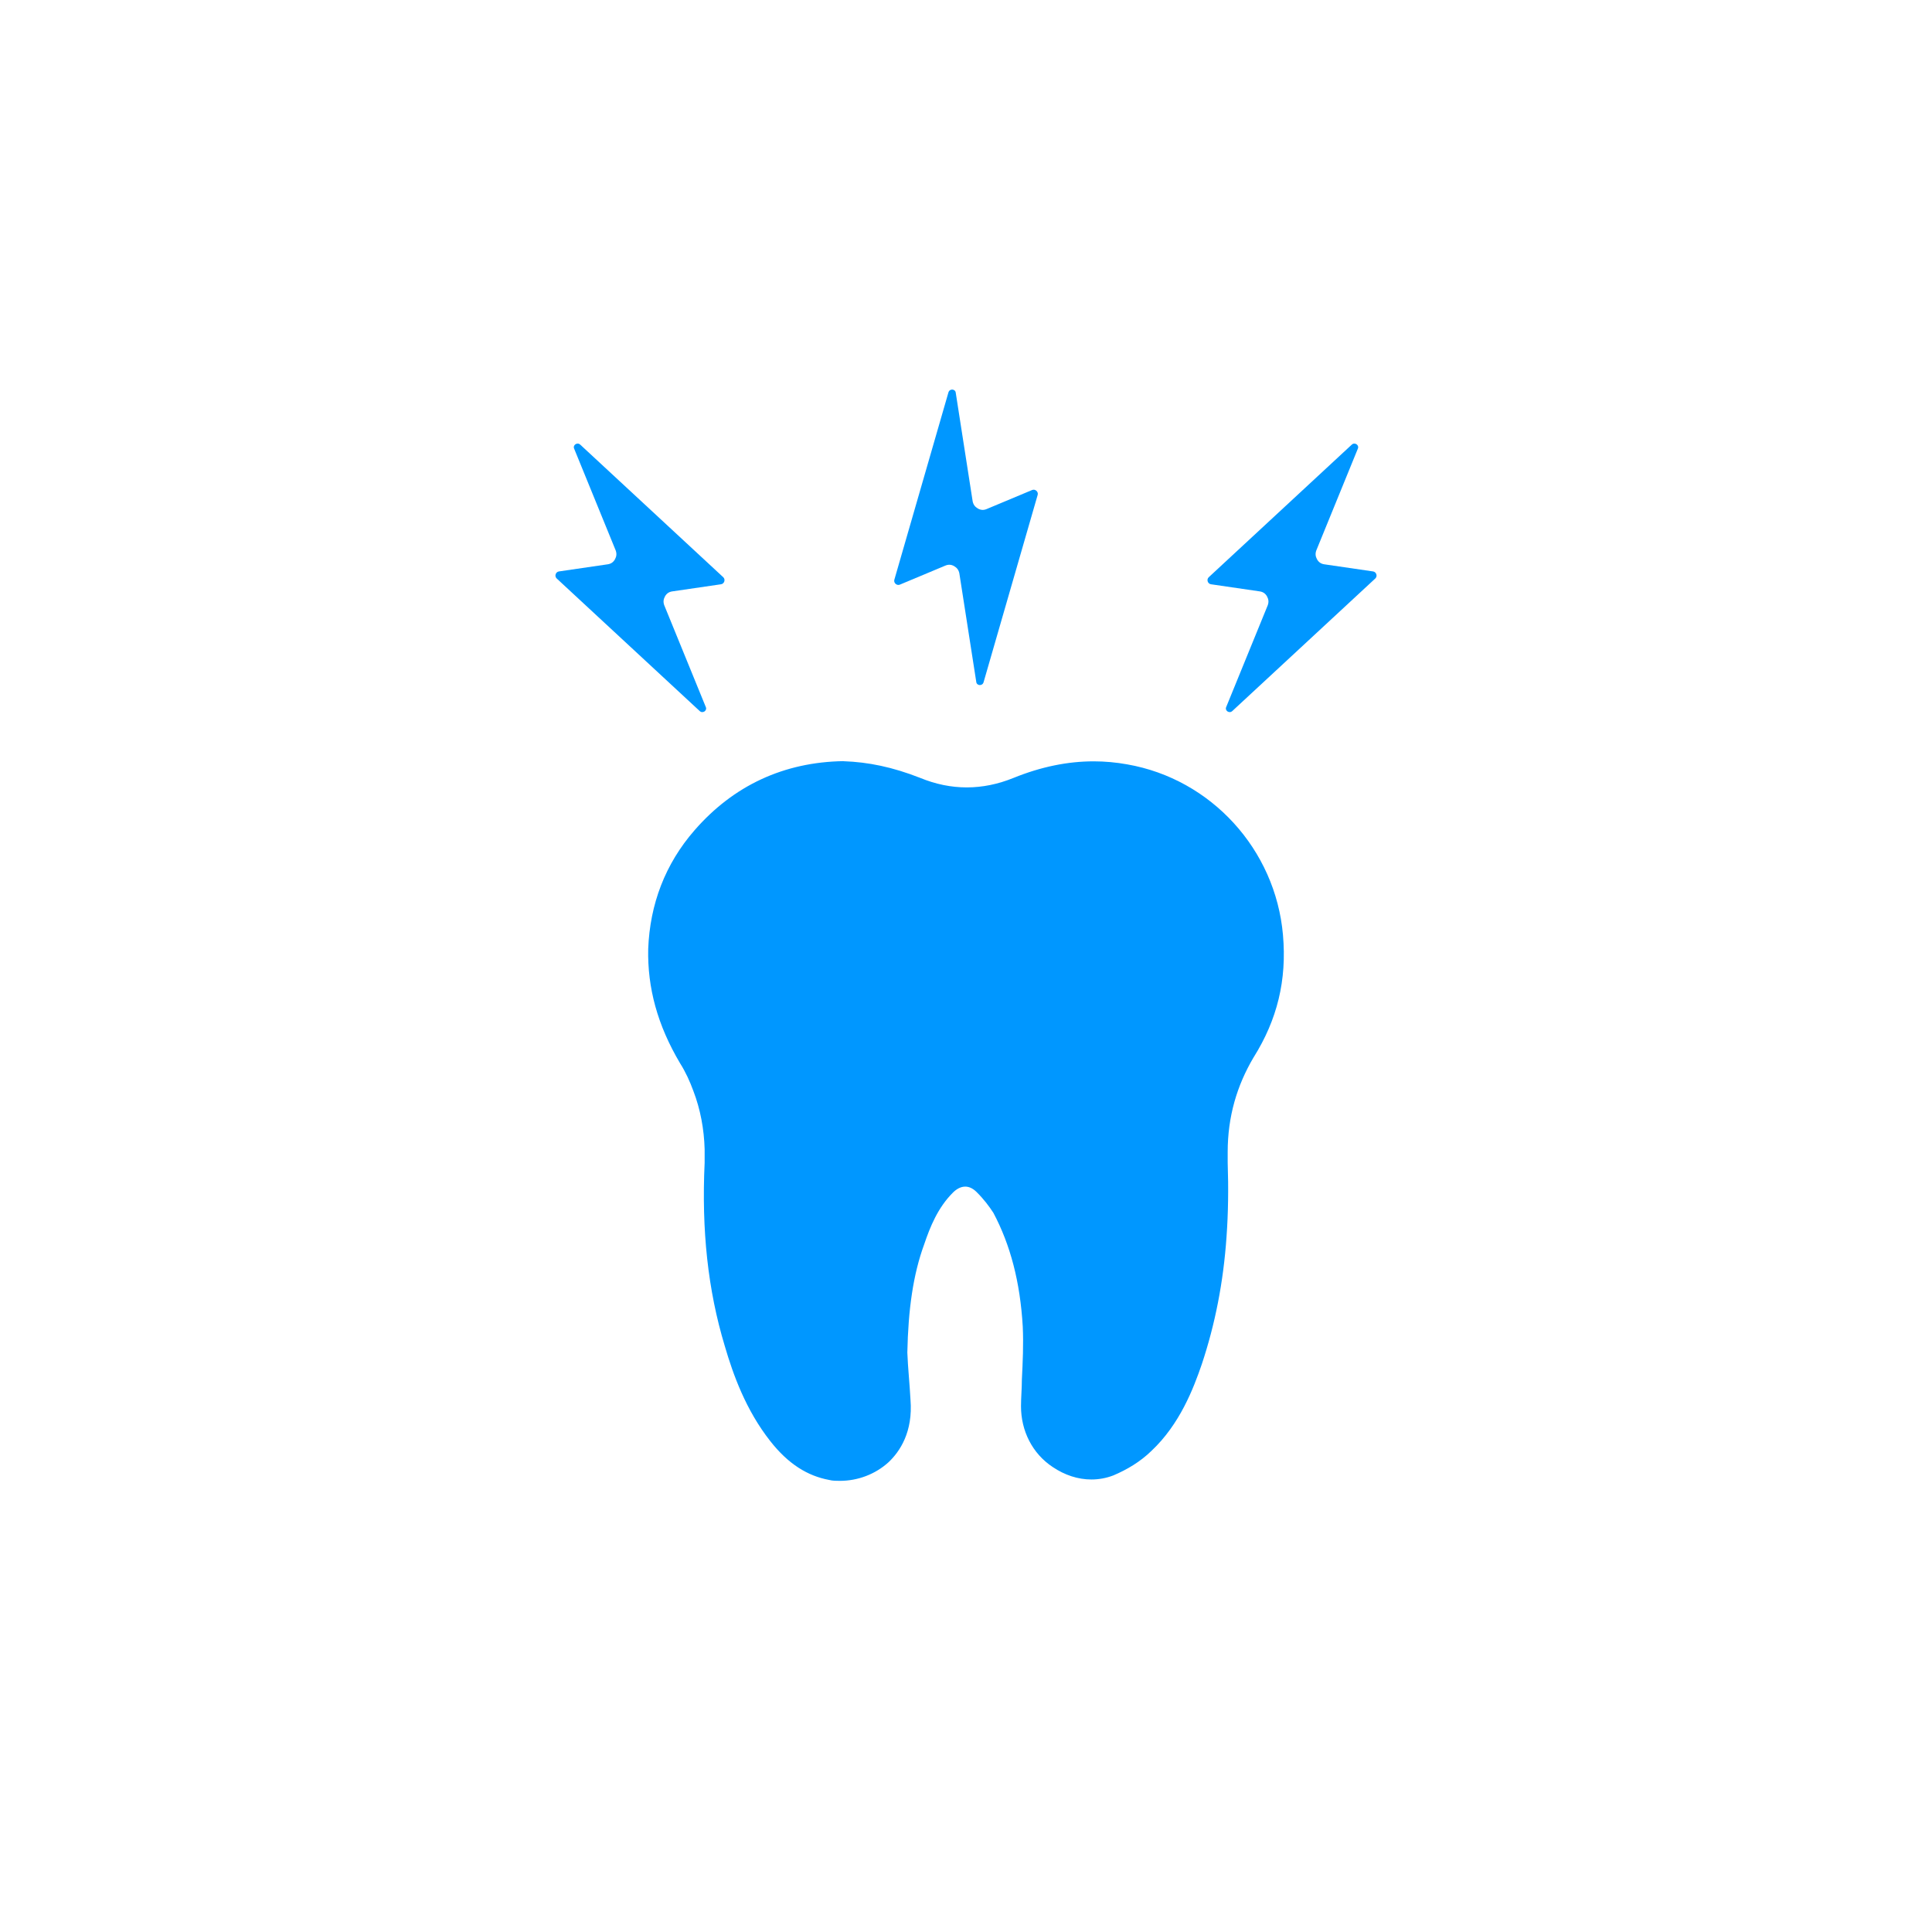 <?xml version="1.0" encoding="UTF-8"?>
<svg xmlns="http://www.w3.org/2000/svg" version="1.1" viewBox="0 0 400 400">
  <defs>
    <style>
      .cls-1 {
        fill: #0097ff;
        isolation: isolate;
      }
    </style>
  </defs>
  <!-- Generator: Adobe Illustrator 28.7.1, SVG Export Plug-In . SVG Version: 1.2.0 Build 142)  -->
  <g>
    <g id="Layer_1">
      <g id="Layer_1-2" data-name="Layer_1">
        <g>
          <path class="cls-1" d="M259.541,218.926c4.893-7.806,6.915-15.975,6.081-25.389-1.551-17.641-14.844-32.246-32.246-35.283-2.285-.412-4.604-.627-6.947-.627-5.355,0-10.876,1.114-16.593,3.432-3.218,1.311-6.46,1.964-9.679,1.964s-6.445-.652-9.629-1.964c-5.775-2.269-10.784-3.276-15.851-3.457v-.017c-12.401.181-22.832,5.066-30.877,14.308-6.081,6.972-9.242,15.315-9.596,24.555-.173,8.045,1.906,15.793,6.618,23.722,1.13,1.782,2.021,3.754,2.739,5.719,1.436,3.754,2.212,7.864,2.327,12.039v2.805c-.652,13.945.66,26.347,4.175,37.964,1.725,5.9,4.348,13.235,9.415,19.671,3.696,4.712,7.69,7.211,12.22,8.045.652.181,1.551.181,2.204.181,3.696,0,7.336-1.37,10.075-3.87,2.327-2.204,5.066-6.254,4.53-12.93-.173-3.342-.537-6.618-.652-9.777.181-8.878,1.188-16.148,3.515-22.468,1.188-3.515,2.797-7.509,5.9-10.611.685-.693,1.576-1.263,2.574-1.263.726,0,1.51.306,2.31,1.08,1.551,1.542,2.624,2.978,3.515,4.348,3.515,6.618,5.544,14.299,6.081,23.541.173,3.696,0,7.327-.181,10.966,0,1.906-.181,3.696-.181,5.544,0,5.066,2.327,9.777,6.56,12.574,2.491,1.683,5.248,2.583,8.012,2.583,1.534,0,3.07-.272,4.563-.849,2.797-1.188,5.536-2.797,7.864-5.066,5.9-5.544,8.705-12.93,10.43-17.939,2.739-8.227,4.472-16.932,5.124-26.405.354-4.893.421-10.017.239-15.381v-2.146c0-7.327,1.906-13.763,5.363-19.606h0v.005l-.002.002Z"/>
          <path class="cls-1" d="M274.171,116.832c-.676-.1-1.172-.445-1.502-1.048-.322-.594-.379-1.155-.148-1.807h0l8.589-21.04c.387-.768-.61-1.469-1.246-.874l-29.622,27.46c-.487.479-.198,1.345.479,1.444l10.108,1.477c.676.1,1.172.445,1.502,1.048.322.594.379,1.155.148,1.807h0l-8.589,21.04c-.387.768.61,1.469,1.246.874l29.622-27.46c.487-.479.198-1.345-.479-1.444l-10.108-1.477h0Z"/>
          <path class="cls-1" d="M125.829,116.832c.676-.1,1.172-.445,1.502-1.048.322-.594.379-1.155.148-1.807h0l-8.589-21.04c-.387-.768.61-1.469,1.246-.874l29.622,27.46c.487.479.198,1.345-.479,1.444l-10.108,1.477c-.676.1-1.172.445-1.502,1.048-.322.594-.379,1.155-.148,1.807h0l8.589,21.04c.387.768-.61,1.469-1.246.874l-29.622-27.46c-.487-.479-.198-1.345.479-1.444l10.108-1.477h0Z"/>
          <path class="cls-1" d="M204.266,105.396c-.627.264-1.238.223-1.823-.123s-.924-.793-1.064-1.477h0l-3.498-22.451c-.066-.858-1.279-.941-1.519-.1l-11.205,38.806c-.165.66.528,1.255,1.155.99l9.423-3.944c.627-.264,1.238-.223,1.823.123s.924.793,1.064,1.477h0l3.498,22.451c.066.858,1.279.941,1.519.1l11.205-38.806c.165-.66-.528-1.255-1.155-.99l-9.423,3.944Z"/>
        </g>
      </g>
    </g>
  </g>
</svg>